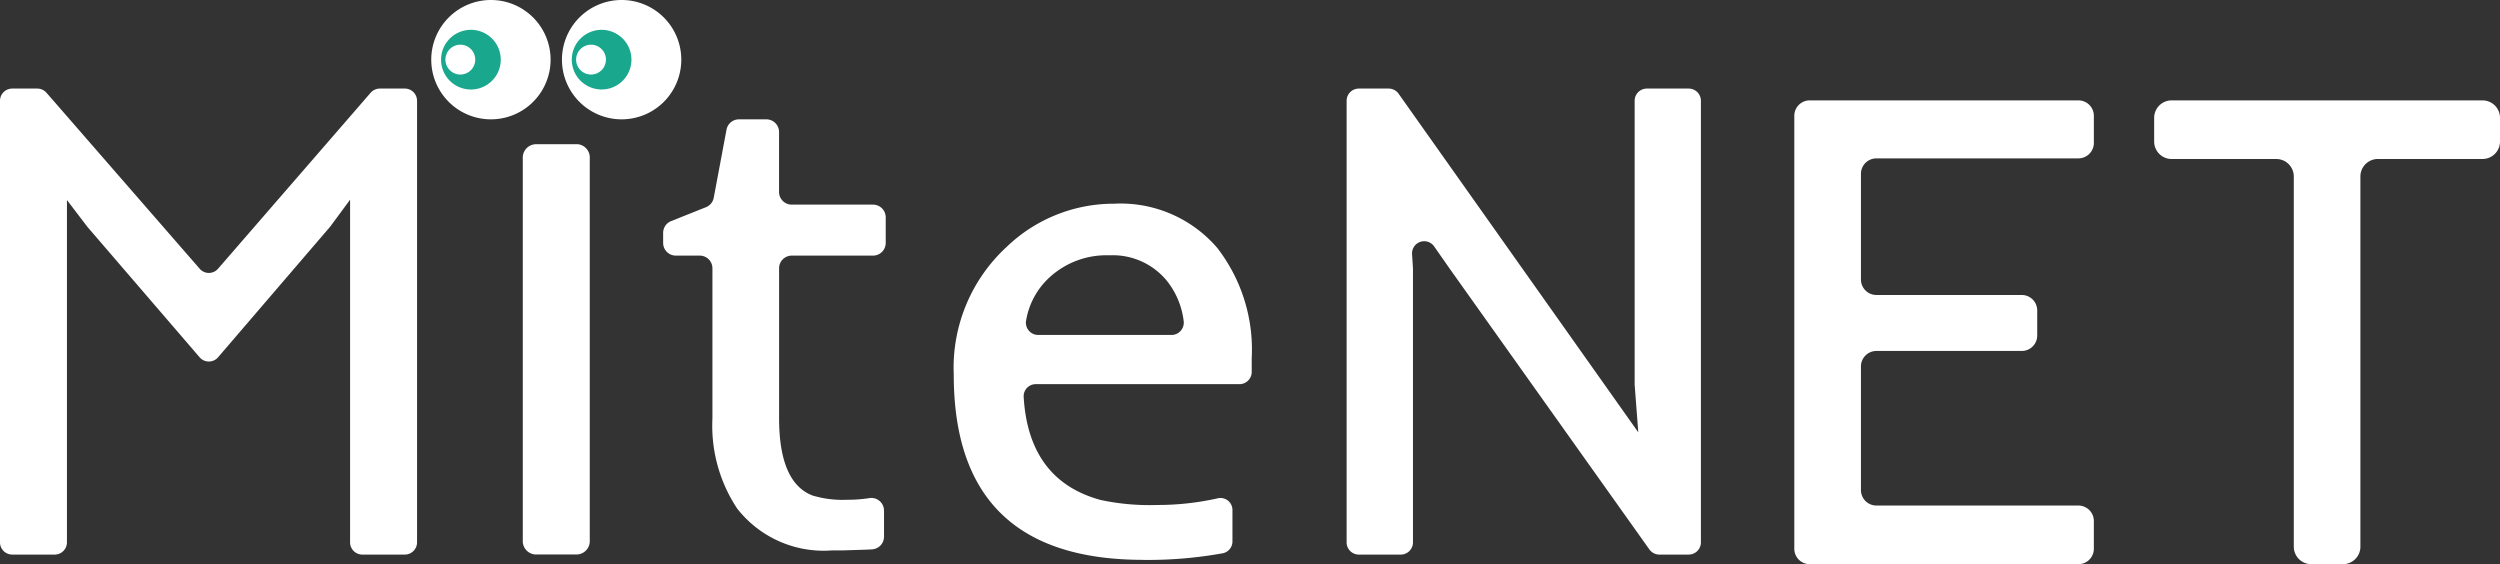 <svg xmlns="http://www.w3.org/2000/svg" width="143" height="32.272" viewBox="0 0 143 32.272">
  <rect x="0" y="0" width="143" height="32.272" fill="#333333" stroke="none"/>
  <g id="グループ_5262" data-name="グループ 5262" transform="translate(2362 309)">
    <g id="グループ_5260" data-name="グループ 5260" transform="translate(-2362 -309)">
      <path id="パス_838" data-name="パス 838" d="M.695,9.994h1.44a.7.7,0,0,1,.524.239L11.422,20.3a.694.694,0,0,0,1.049,0L21.2,10.234a.7.7,0,0,1,.525-.24H23.16a.7.7,0,0,1,.695.695V35.95a.7.7,0,0,1-.695.7H20.72a.7.7,0,0,1-.695-.7v-19.6l-1.115,1.511-.031.04-6.407,7.465a.695.695,0,0,1-1.053,0l-6.41-7.45-.025-.032L3.829,16.37V35.95a.7.7,0,0,1-.695.7H.695A.7.7,0,0,1,0,35.95V10.689a.7.7,0,0,1,.695-.695" transform="translate(0 -4.928)" fill="#fff"/>
      <path id="パス_839" data-name="パス 839" d="M118.455,43.358q-10.836,0-10.836-10.588a9.386,9.386,0,0,1,3.006-7.294,8.841,8.841,0,0,1,6.165-2.489,7.288,7.288,0,0,1,5.9,2.527,9.5,9.5,0,0,1,1.972,6.3v.8a.7.7,0,0,1-.7.695H112.317a.69.69,0,0,0-.7.716q.28,4.784,4.4,5.908a13.411,13.411,0,0,0,3.245.287,15.785,15.785,0,0,0,3.452-.38.684.684,0,0,1,.846.659v1.8a.689.689,0,0,1-.548.682,24.04,24.04,0,0,1-4.564.38m1.629-12.866a.705.705,0,0,0,.693-.8,4.566,4.566,0,0,0-.963-2.3,3.993,3.993,0,0,0-3.274-1.456,4.807,4.807,0,0,0-3.58,1.4,4.313,4.313,0,0,0-1.2,2.355.7.7,0,0,0,.693.8Z" transform="translate(-53.064 -11.335)" fill="#fff"/>
      <path id="パス_840" data-name="パス 840" d="M152.664,9.994h1.7a.7.7,0,0,1,.567.294l13.711,19.369-.208-2.73c0-.018,0-.035,0-.054V10.689a.7.7,0,0,1,.695-.695h2.4a.7.7,0,0,1,.695.695V35.95a.7.7,0,0,1-.695.7h-1.685a.7.7,0,0,1-.566-.292L157.866,20.313l-.9-1.289a.695.695,0,0,0-1.264.441l.052.827c0,.014,0,.029,0,.044V35.951a.7.7,0,0,1-.7.7h-2.4a.7.7,0,0,1-.695-.7V10.689a.7.7,0,0,1,.695-.695" transform="translate(-74.932 -4.928)" fill="#fff"/>
      <path id="パス_841" data-name="パス 841" d="M59.68,16.27h2.44a.768.768,0,0,1,.695.825V38.913a.768.768,0,0,1-.695.825H59.68a.768.768,0,0,1-.695-.825V17.1a.768.768,0,0,1,.695-.825" transform="translate(-29.081 -8.023)" fill="#fff"/>
      <path id="パス_842" data-name="パス 842" d="M55.488,3.413A3.413,3.413,0,1,1,52.075,0a3.413,3.413,0,0,1,3.413,3.413" transform="translate(-23.994 0)" fill="#fff"/>
      <path id="パス_843" data-name="パス 843" d="M53.185,5.072a1.707,1.707,0,1,1-1.706-1.706,1.707,1.707,0,0,1,1.706,1.706" transform="translate(-24.542 -1.66)" fill="#19a78e"/>
      <path id="パス_844" data-name="パス 844" d="M51.965,5.9a.853.853,0,1,1-.853-.853.853.853,0,0,1,.853.853" transform="translate(-24.781 -2.49)" fill="#fff"/>
      <path id="パス_845" data-name="パス 845" d="M70.235,3.413A3.413,3.413,0,1,1,66.822,0a3.413,3.413,0,0,1,3.413,3.413" transform="translate(-31.265 0)" fill="#fff"/>
      <path id="パス_846" data-name="パス 846" d="M67.931,5.072a1.706,1.706,0,1,1-1.706-1.706,1.706,1.706,0,0,1,1.706,1.706" transform="translate(-31.813 -1.66)" fill="#19a78e"/>
      <path id="パス_847" data-name="パス 847" d="M66.712,5.9a.853.853,0,1,1-.853-.853.853.853,0,0,1,.853.853" transform="translate(-32.052 -2.49)" fill="#fff"/>
      <path id="パス_848" data-name="パス 848" d="M203.347,11.325h15.365a.885.885,0,0,1,.885.885v1.548a.885.885,0,0,1-.885.885H207.159a.885.885,0,0,0-.885.885v6.044a.885.885,0,0,0,.885.885h8.313a.885.885,0,0,1,.885.885v1.432a.885.885,0,0,1-.885.885h-8.313a.885.885,0,0,0-.885.885v7.072a.885.885,0,0,0,.885.885h11.552a.885.885,0,0,1,.885.885v1.585a.885.885,0,0,1-.885.885H203.347a.885.885,0,0,1-.885-.885V12.21a.885.885,0,0,1,.885-.885" transform="translate(-99.828 -5.584)" fill="#fff"/>
      <path id="パス_849" data-name="パス 849" d="M250.051,14.68h-5.983a1,1,0,0,1-1-1V12.327a1,1,0,0,1,1-1h17.782a1,1,0,0,1,1,1v1.352a1,1,0,0,1-1,1h-5.985a1,1,0,0,0-1,1V36.855a1,1,0,0,1-1,1h-1.81a1,1,0,0,1-1-1V15.681a1,1,0,0,0-1-1" transform="translate(-119.85 -5.585)" fill="#fff"/>
      <path id="パス_850" data-name="パス 850" d="M83.424,35a5.93,5.93,0,0,0,1.905.229,8.057,8.057,0,0,0,1.287-.094.724.724,0,0,1,.847.714v1.491a.726.726,0,0,1-.677.724q-.221.016-.486.023l-1.2.038h-.61a6.276,6.276,0,0,1-5.431-2.4,8.567,8.567,0,0,1-1.411-5.146V21.989a.726.726,0,0,0-.726-.726H75.555a.726.726,0,0,1-.726-.726v-.574a.726.726,0,0,1,.458-.675l1.992-.794a.728.728,0,0,0,.444-.54l.73-3.894a.725.725,0,0,1,.712-.592h1.568a.726.726,0,0,1,.726.726v3.427a.726.726,0,0,0,.726.726h4.649a.726.726,0,0,1,.726.726v1.464a.726.726,0,0,1-.726.726H82.187a.726.726,0,0,0-.726.726v8.574q0,3.736,1.963,4.441" transform="translate(-36.897 -6.642)" fill="#fff"/>
    </g>
  </g>
</svg>

